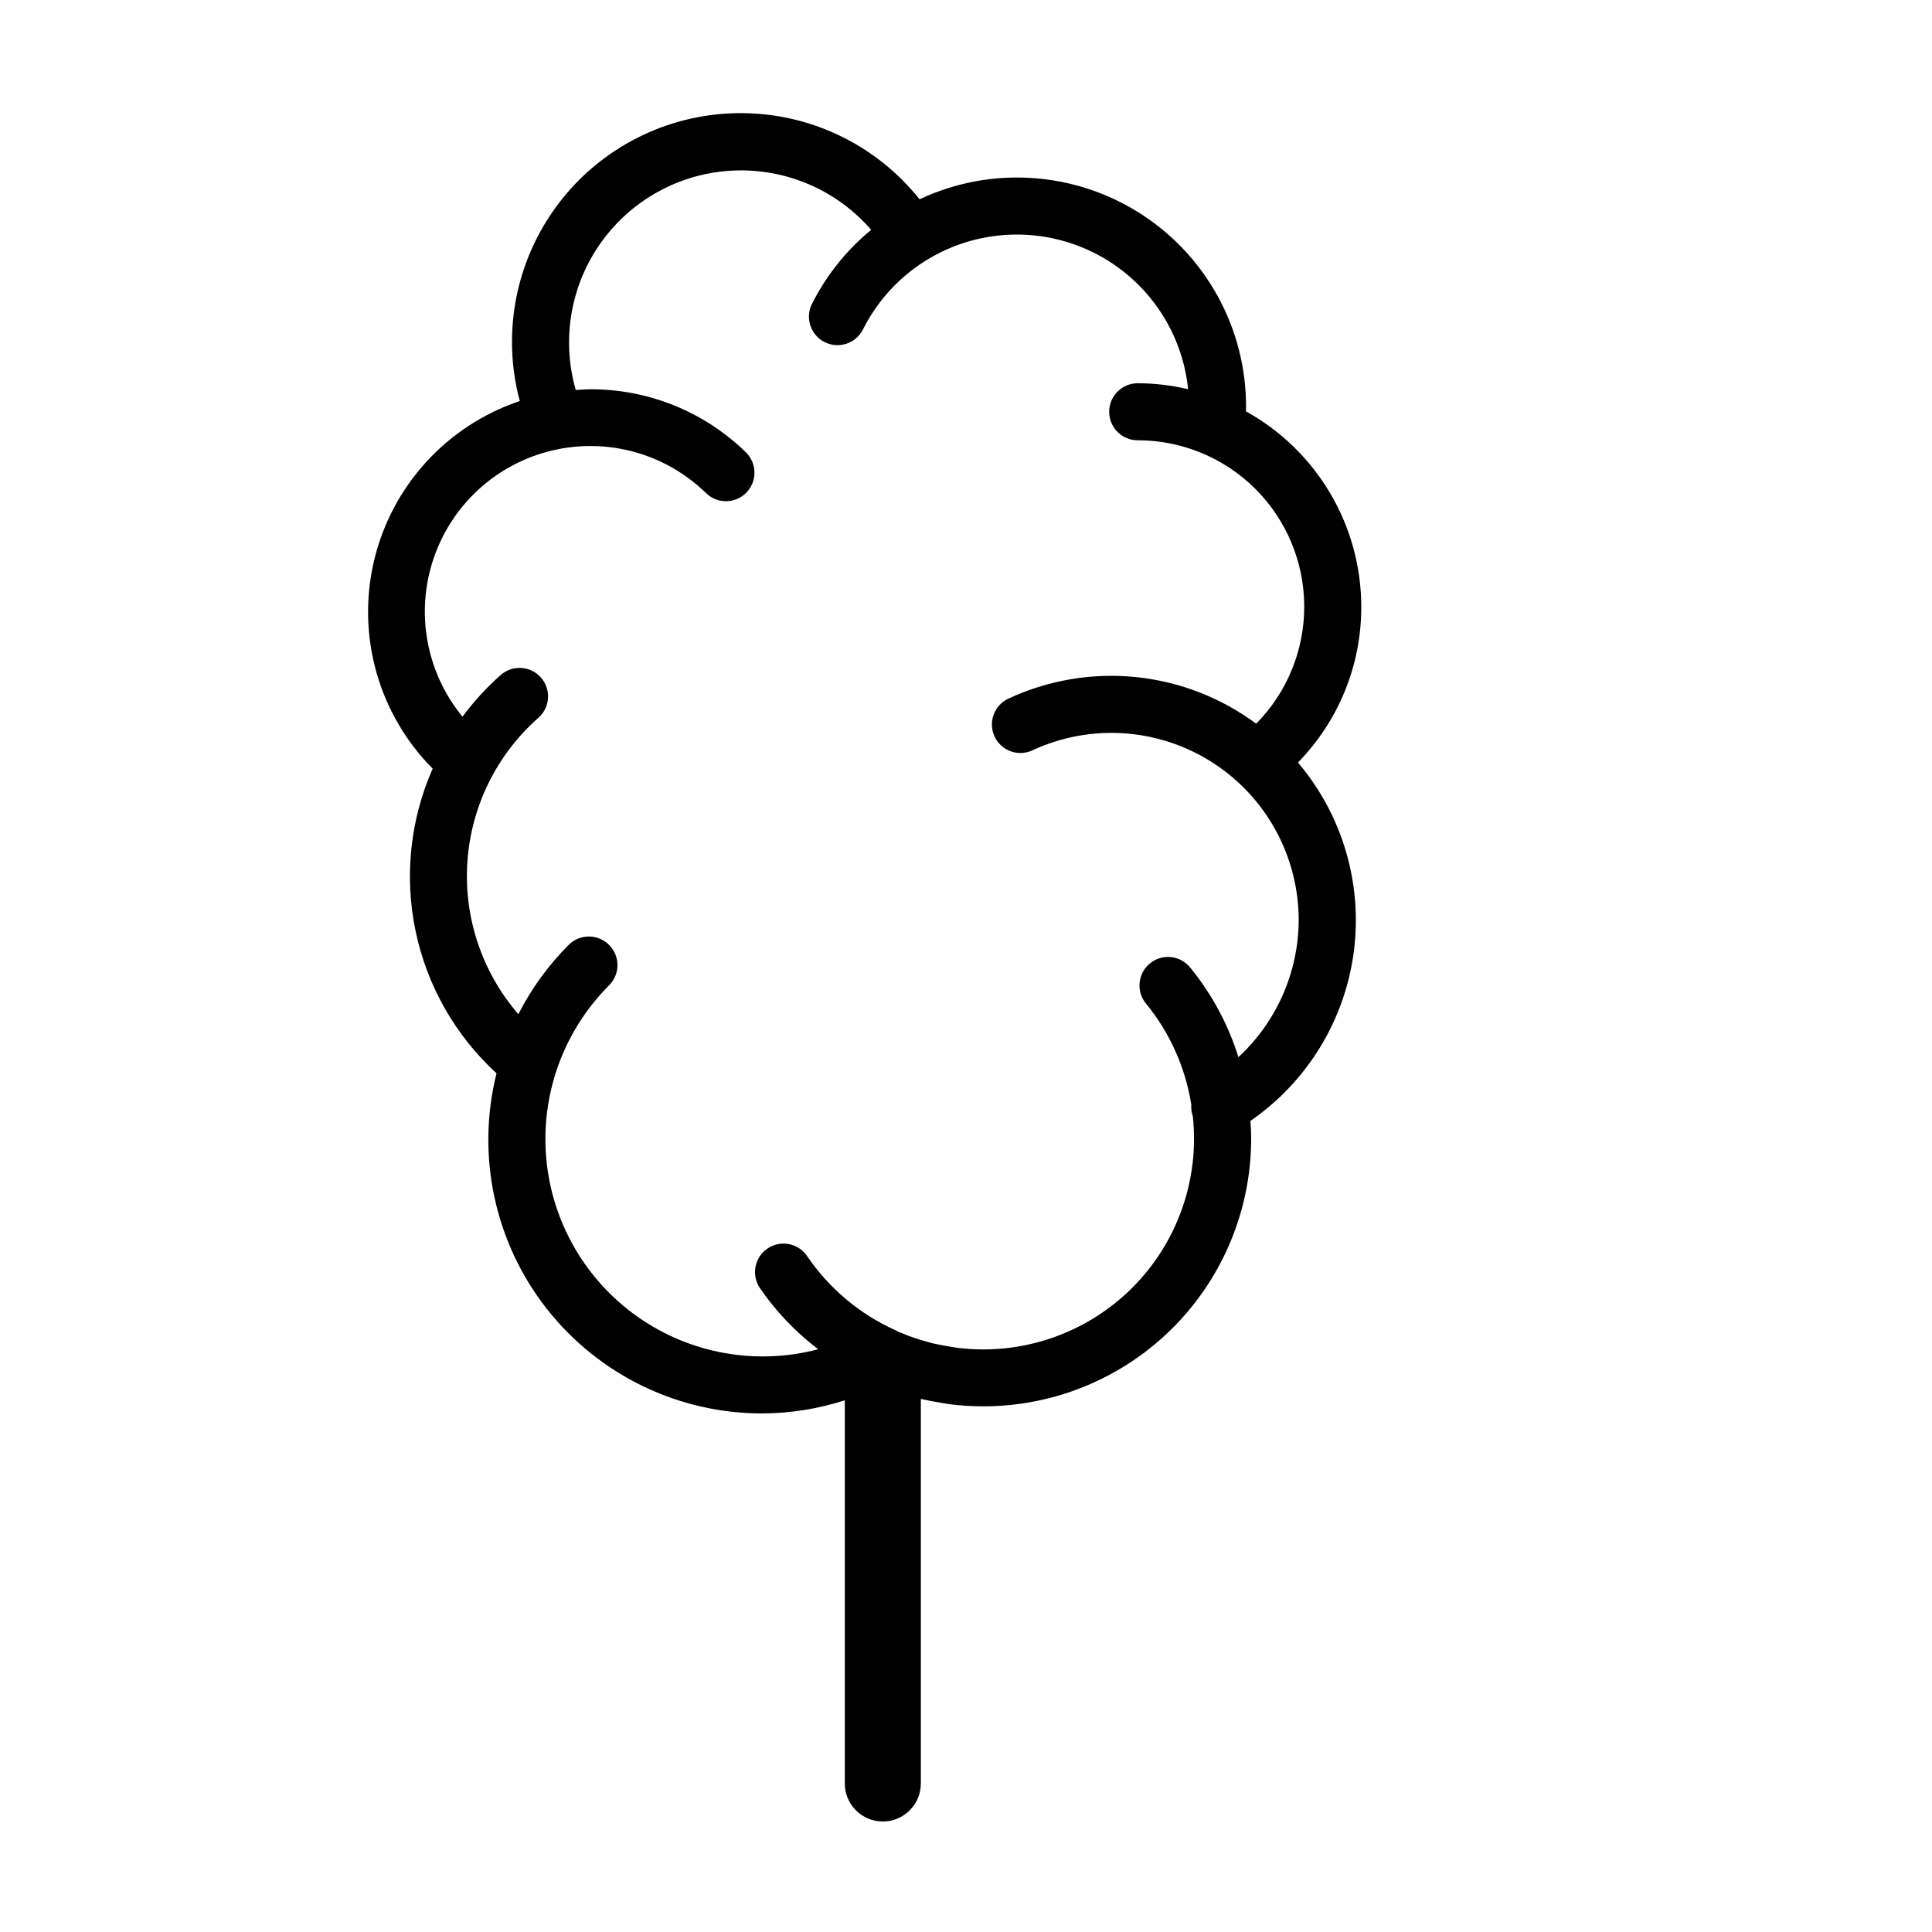 <?xml version="1.0" encoding="UTF-8"?>
<!-- Uploaded to: SVG Repo, www.svgrepo.com, Generator: SVG Repo Mixer Tools -->
<svg fill="#000000" width="800px" height="800px" version="1.1" viewBox="144 144 512 512" xmlns="http://www.w3.org/2000/svg">
 <path d="m504.75 304.81c-0.008-10.578-2.848-20.965-8.227-30.074-5.379-9.113-13.098-16.617-22.355-21.738 0-0.406 0.051-0.805 0.051-1.211v0.004c0.016-20.785-10.605-40.133-28.145-51.277-17.543-11.148-39.57-12.547-58.379-3.703-11.664-14.633-29.434-23.059-48.145-22.828-18.711 0.23-36.27 9.09-47.566 24.004-11.301 14.918-15.078 34.215-10.234 52.293-19.316 6.477-33.922 22.469-38.621 42.293-4.695 19.824 1.176 40.672 15.531 55.129-5.977 13.535-7.555 28.609-4.519 43.09 3.035 14.484 10.539 27.652 21.445 37.648-5.434 21.703-0.543 44.703 13.25 62.32 13.789 17.613 34.941 27.879 57.316 27.812 7.379-0.043 14.707-1.215 21.727-3.481v101.55c0 5.566 4.512 10.074 10.078 10.074 5.566 0 10.074-4.508 10.074-10.074v-101.92c1.715 0.398 3.449 0.727 5.219 1.008l0.742 0.133c0.645 0.109 1.281 0.223 1.93 0.297 20.219 2.496 40.531-3.82 55.773-17.336 15.238-13.516 23.934-32.93 23.875-53.297 0-1.512-0.102-2.984-0.195-4.473v-0.004c15.031-10.359 24.977-26.594 27.379-44.691 2.398-18.098-2.973-36.367-14.785-50.285 10.789-11.02 16.816-25.836 16.781-41.258zm-16.586 83.012c-0.051 13.801-5.836 26.961-15.969 36.332-2.699-8.633-7.019-16.668-12.73-23.68-1.258-1.594-3.102-2.613-5.117-2.832s-4.035 0.379-5.606 1.664c-1.57 1.285-2.555 3.144-2.738 5.164s0.453 4.031 1.766 5.574c6.269 7.691 10.387 16.902 11.934 26.703-0.078 1.039 0.059 2.086 0.406 3.07 1.816 16.957-4.215 33.816-16.375 45.773-12.164 11.957-29.125 17.699-46.047 15.59-0.352-0.039-0.707-0.105-1.055-0.168l-1.055-0.18c-1.465-0.238-2.922-0.504-4.359-0.832-0.637-0.152-1.258-0.336-2.363-0.66-1.293-0.371-2.578-0.777-3.848-1.25-0.785-0.289-1.562-0.594-2.324-0.91l-0.672-0.262h0.004c-0.27-0.168-0.551-0.32-0.84-0.449-9.41-4.262-17.461-11.039-23.27-19.578-2.34-3.461-7.035-4.367-10.496-2.031-3.457 2.336-4.367 7.035-2.031 10.496 4.254 6.191 9.469 11.66 15.449 16.207-16.441 4.332-33.953 1.184-47.852-8.605-13.902-9.789-22.766-25.215-24.227-42.152-1.457-16.938 4.637-33.656 16.66-45.676 2.961-2.957 2.965-7.754 0.008-10.719-2.957-2.961-7.754-2.965-10.715-0.008-5.379 5.387-9.879 11.582-13.336 18.363-9.66-11.168-14.516-25.703-13.5-40.434 1.016-14.734 7.816-28.465 18.922-38.203 3.035-2.777 3.289-7.473 0.574-10.562-2.715-3.09-7.406-3.441-10.551-0.785-3.801 3.34-7.234 7.078-10.242 11.148-9.598-11.676-12.512-27.473-7.707-41.801 4.805-14.332 16.645-25.184 31.34-28.715 14.695-3.535 30.176 0.746 40.969 11.328 2.996 2.852 7.731 2.766 10.621-0.195s2.859-7.695-0.066-10.621c-11-10.777-25.801-16.797-41.199-16.762-1.328 0-2.629 0.109-3.941 0.195-3.863-13.414-1.367-27.855 6.769-39.199 8.141-11.34 21.023-18.328 34.969-18.961 13.945-0.633 27.41 5.152 36.543 15.711-6.531 5.371-11.871 12.047-15.676 19.602-1.879 3.727-0.379 8.273 3.352 10.148 3.727 1.879 8.273 0.375 10.148-3.352 5.949-11.844 16.758-20.52 29.609-23.762 12.852-3.246 26.477-0.742 37.34 6.856 10.859 7.602 17.875 19.551 19.227 32.734-4.379-1.031-8.863-1.562-13.363-1.574-4.176 0-7.559 3.383-7.559 7.555 0 4.176 3.383 7.559 7.559 7.559 11.668-0.008 22.867 4.609 31.141 12.844 8.273 8.23 12.945 19.406 12.992 31.078s-4.531 22.887-12.738 31.184c-9.316-6.906-20.328-11.176-31.871-12.352-11.543-1.176-23.188 0.785-33.707 5.672-1.844 0.832-3.277 2.363-3.981 4.258-0.707 1.891-0.625 3.988 0.23 5.82 0.852 1.832 2.402 3.246 4.301 3.93 1.902 0.68 4 0.57 5.82-0.305 15.363-7.106 33.293-5.891 47.559 3.223 14.266 9.109 22.902 24.867 22.914 41.793z"/>
</svg>